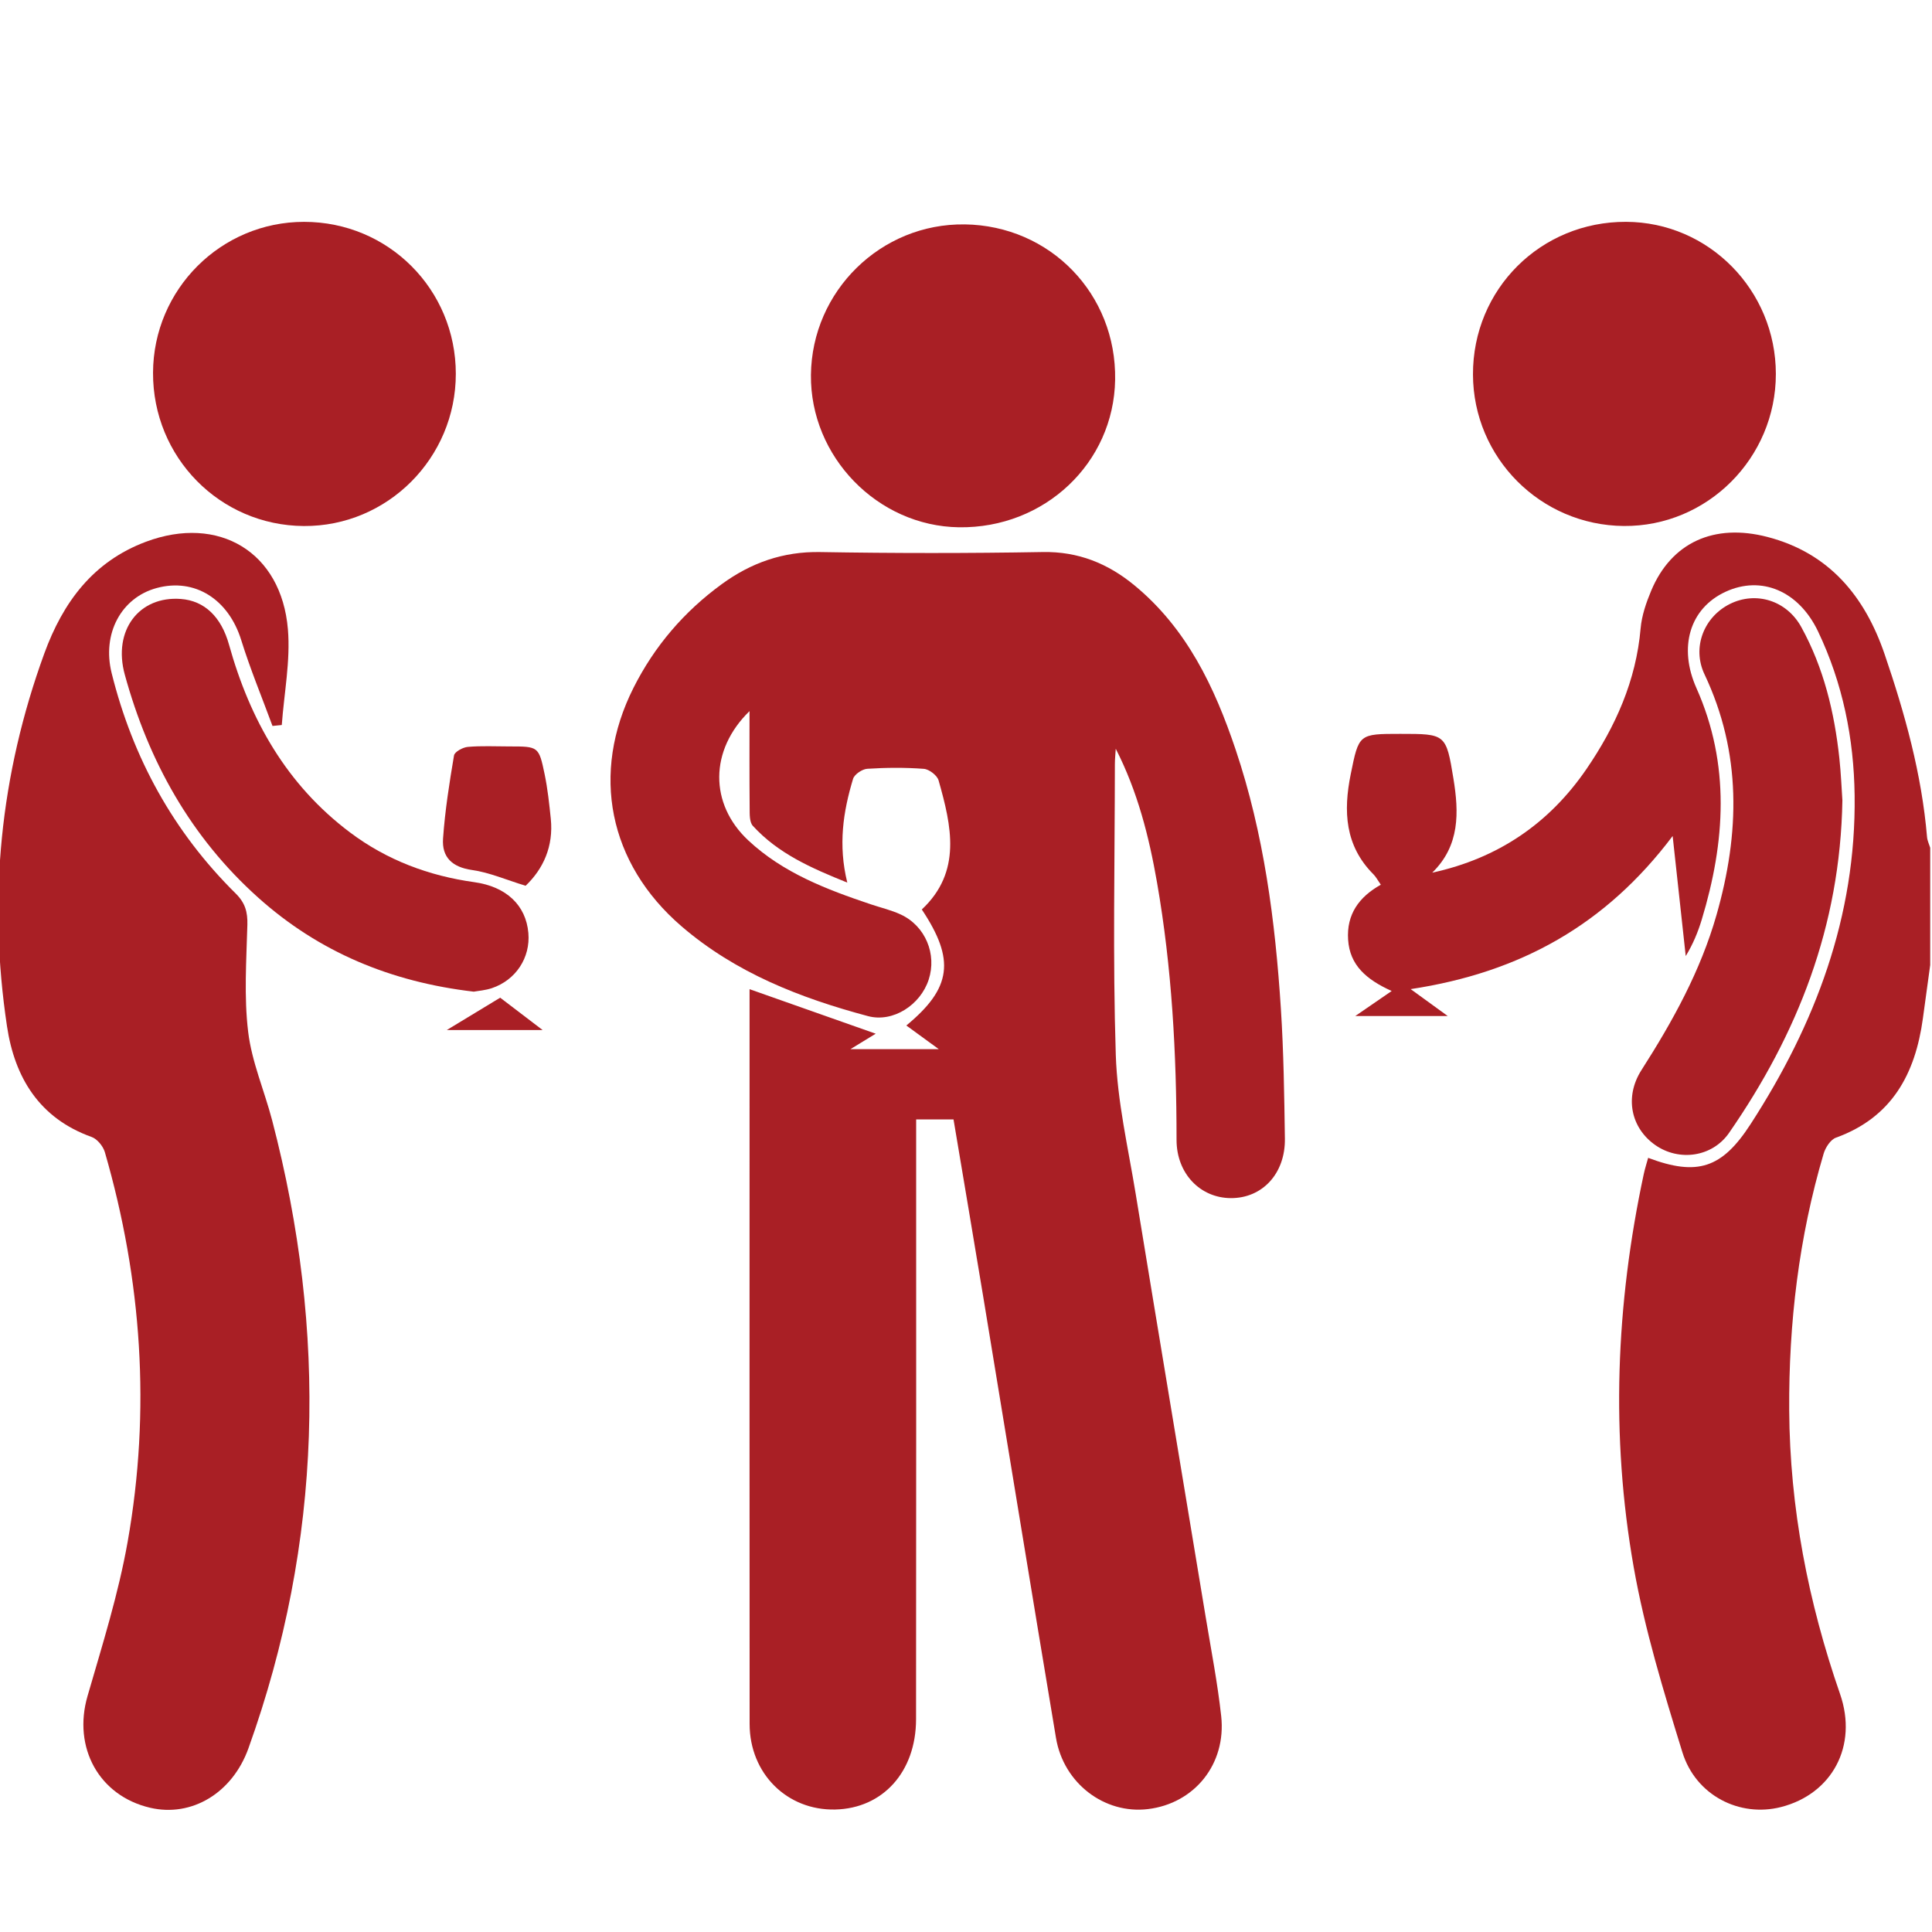 <svg xmlns="http://www.w3.org/2000/svg" id="Layer_1" data-name="Layer 1" viewBox="0 0 1000 1000"><defs><style>      .cls-1 {        fill: #a91f25;      }    </style></defs><path class="cls-1" d="m999.09,499.34c-1.27,9.27-2.54,18.55-3.81,27.82-3.92,28.64-15.97,51.19-45,61.7-2.8,1.01-5.43,5.09-6.37,8.27-12.82,43.31-18.09,87.63-17.82,132.76.31,50.55,9.81,99.3,26.33,146.95,9.31,26.84-4.13,51.72-30.56,58.48-21.35,5.46-44.13-5.91-51.07-28.39-9.74-31.54-19.48-63.39-25.2-95.82-11.97-67.91-9.24-135.94,5.22-203.42.6-2.81,1.5-5.56,2.27-8.39,25.5,9.6,38.2,5.42,53-17.42,33.55-51.78,54.68-107.62,53.87-170.18-.38-29.5-6.14-58.06-18.95-84.91-9.97-20.9-29.31-29.11-47.94-20.45-18.59,8.64-24.36,28.81-15,49.79,17.63,39.52,14.95,79.69,2.73,119.96-1.95,6.42-4.52,12.65-8.26,18.77-2.14-19.63-4.28-39.27-6.77-62.14-34.64,45.98-78.79,70.64-135.6,79.25,7.52,5.46,12.89,9.36,19.18,13.92h-47.85c6.34-4.35,11.85-8.14,18.84-12.95-13.17-5.95-21.67-13.34-22.55-26.53-.88-13.15,5.67-22.21,16.93-28.48-1.6-2.29-2.5-4.07-3.84-5.41-14.78-14.8-15.6-32.68-11.75-51.73,4.23-20.92,4.16-20.94,25.68-20.94,23.42,0,23.72-.05,27.51,23.25,2.82,17.35,3.4,34.56-10.99,48.59,34.11-7.41,60.57-25.5,79.84-53.65,15.01-21.94,25.68-45.72,28.02-72.77.58-6.65,2.89-13.36,5.5-19.59,10.43-24.82,32.42-34.99,60.21-27.74,31.95,8.34,50.36,30.74,60.59,60.7,10.5,30.76,19.2,62,21.95,94.6.16,1.88,1.07,3.7,1.64,5.55v60.53Z"></path><path class="cls-1" d="m387.96,511.99c22.03,7.77,43.24,15.26,65.31,23.05-3.71,2.27-7.61,4.66-13.1,8.01h45.76c-5.58-4.06-11-8.02-16.81-12.25,23.52-19.43,25.32-34.06,8.01-60.05,20.84-19.56,15.37-43.24,8.68-66.82-.74-2.6-4.88-5.77-7.65-5.98-9.71-.73-19.53-.65-29.25-.03-2.64.17-6.66,2.88-7.37,5.23-5.1,16.91-7.8,34.14-2.98,53.68-18.66-7.51-35.8-15.04-48.89-29.38-1.78-1.95-1.63-6.05-1.65-9.16-.15-16.45-.07-32.91-.07-50.22-20.75,20.23-20.81,48.04-.65,66.9,18.02,16.85,40.52,25.4,63.4,33.09,5.22,1.76,10.68,3.01,15.63,5.33,12.67,5.94,18.67,20.5,14.35,33.7-4.27,13.06-18.42,22.32-31.41,18.85-35.08-9.37-68.56-22.41-96.58-46.55-37.67-32.46-47.07-79.09-24.79-123.38,10.87-21.6,26.22-39.49,45.75-53.71,15.12-11.01,31.68-16.89,50.87-16.56,38.39.65,76.8.67,115.19-.01,18.38-.33,33.69,5.9,47.39,17.17,27.18,22.36,41.61,52.78,52.48,85.15,14.59,43.43,20.48,88.51,23.4,133.98,1.44,22.38,1.75,44.85,2.08,67.29.27,18.13-11.72,30.93-28.02,30.82-15.78-.1-28.06-12.66-28.06-30.16,0-44.63-2.41-89.05-10.08-133.07-4.16-23.87-10.07-47.25-21.39-69.37-.16,2.69-.45,5.39-.45,8.08-.03,50.11-1.14,100.26.47,150.33.78,24.16,6.41,48.19,10.34,72.21,11.96,73.05,24.17,146.07,36.24,219.1,2.81,16.98,6.11,33.91,7.98,51,2.72,24.82-13.84,45.22-37.91,48.12-22.45,2.71-43.66-13.29-47.6-36.82-12.69-75.89-25.03-151.84-37.56-227.76-5.07-30.7-10.28-61.38-15.48-92.4h-19.34c0,4.46,0,8.58,0,12.71,0,99.25.06,198.5-.05,297.75-.03,27.26-17.23,46.19-41.87,46.74-24.9.55-44.27-18.61-44.28-44.31-.08-108.04-.03-216.08-.03-324.11,0-18.74,0-37.48,0-56.17Z"></path><path class="cls-1" d="m141.04,375.75c-5.45-14.81-11.52-29.43-16.2-44.48-6.56-21.07-23.99-32.26-43.74-26.91-18.34,4.96-28.4,23.6-23.31,44.04,10.92,43.87,31.96,82.19,64.18,114.04,4.93,4.87,6.25,9.59,6.07,16.24-.51,18.48-1.79,37.19.41,55.42,1.87,15.55,8.42,30.5,12.43,45.84,28.61,109.54,26.11,217.95-12.28,324.96-8.34,23.24-29.44,35.78-50.85,30.8-26.57-6.18-40.15-31.23-32.45-57.8,7.66-26.45,16-52.9,20.78-79.93,12-67.92,7.38-135.31-11.8-201.59-.9-3.09-3.94-6.84-6.84-7.88-27.12-9.7-39.85-30.81-43.82-57.32C-6.28,465.36.07,400.95,22.92,338.27c9.67-26.53,25.24-47.61,52.6-57.85,37.67-14.11,70.13,5.25,73.5,45.29,1.37,16.31-1.97,33.03-3.17,49.56-1.61.16-3.22.32-4.82.48Z"></path><path class="cls-1" d="m499.32,116.14c44.28.62,78.59,36.05,77.87,80.41-.7,43.14-36.52,76.99-80.83,76.37-42.15-.59-77.06-36.52-76.62-78.86.46-43.47,36.26-78.52,79.58-77.91Z"></path><path class="cls-1" d="m919.18,193.55c.02,43.54-35.49,79.06-78.69,78.7-43.15-.36-77.97-35.33-78.08-78.42-.11-44.12,35.02-79.15,79.23-79.01,42.81.14,77.52,35.38,77.54,78.72Z"></path><path class="cls-1" d="m235.93,193.5c.01,43.59-35.39,79.04-78.66,78.77-43.47-.27-78.23-35.6-78.06-79.35.17-43.16,35.14-78.09,78.17-78.09,43.63,0,78.54,34.96,78.55,78.67Z"></path><path class="cls-1" d="m953.62,414.19c-1.1,65.45-23.33,121.14-58.64,172.16-8.77,12.68-25.99,14.87-38.2,6.34-12.65-8.84-16.05-24.91-7.16-38.82,16.17-25.27,30.58-51.31,38.86-80.36,12.04-42.2,13.06-83.75-6.23-124.48-6.59-13.91-.3-29.75,13.19-36.44,13.39-6.64,29.26-1.89,36.89,11.96,11.61,21.06,17.14,44.06,19.71,67.82.87,8.08,1.18,16.22,1.57,21.81Z"></path><path class="cls-1" d="m245.19,513.28c-42.96-5.02-80.13-20.51-111.59-48.71-34.89-31.28-56.72-70.59-69.01-115.37-6.29-22.9,7.37-40.8,29.01-39.18,12.23.92,20.92,9.22,24.94,23.67,10.84,38.87,29.82,72.53,62.65,97.19,19.1,14.35,40.76,22.45,64.33,25.73,16.53,2.3,26.71,11.92,27.96,26.29,1.12,12.76-6.46,24.4-18.93,28.58-3.32,1.11-6.93,1.36-9.37,1.81Z"></path><path class="cls-1" d="m272.05,458.47c-10.15-3.1-18.76-6.89-27.73-8.16-10.29-1.46-15.68-6.64-15-16.28,1.01-14.41,3.27-28.75,5.68-43.01.32-1.9,4.56-4.21,7.15-4.43,7.08-.62,14.25-.24,21.38-.24,15.14,0,15.37-.05,18.37,14.39,1.57,7.58,2.4,15.35,3.19,23.07,1.46,14.24-3.89,25.95-13.04,34.66Z"></path><path class="cls-1" d="m280.85,533.15h-49.6c11.47-6.95,20.37-12.35,27.64-16.75,8.13,6.2,14.36,10.95,21.97,16.75Z"></path></svg>